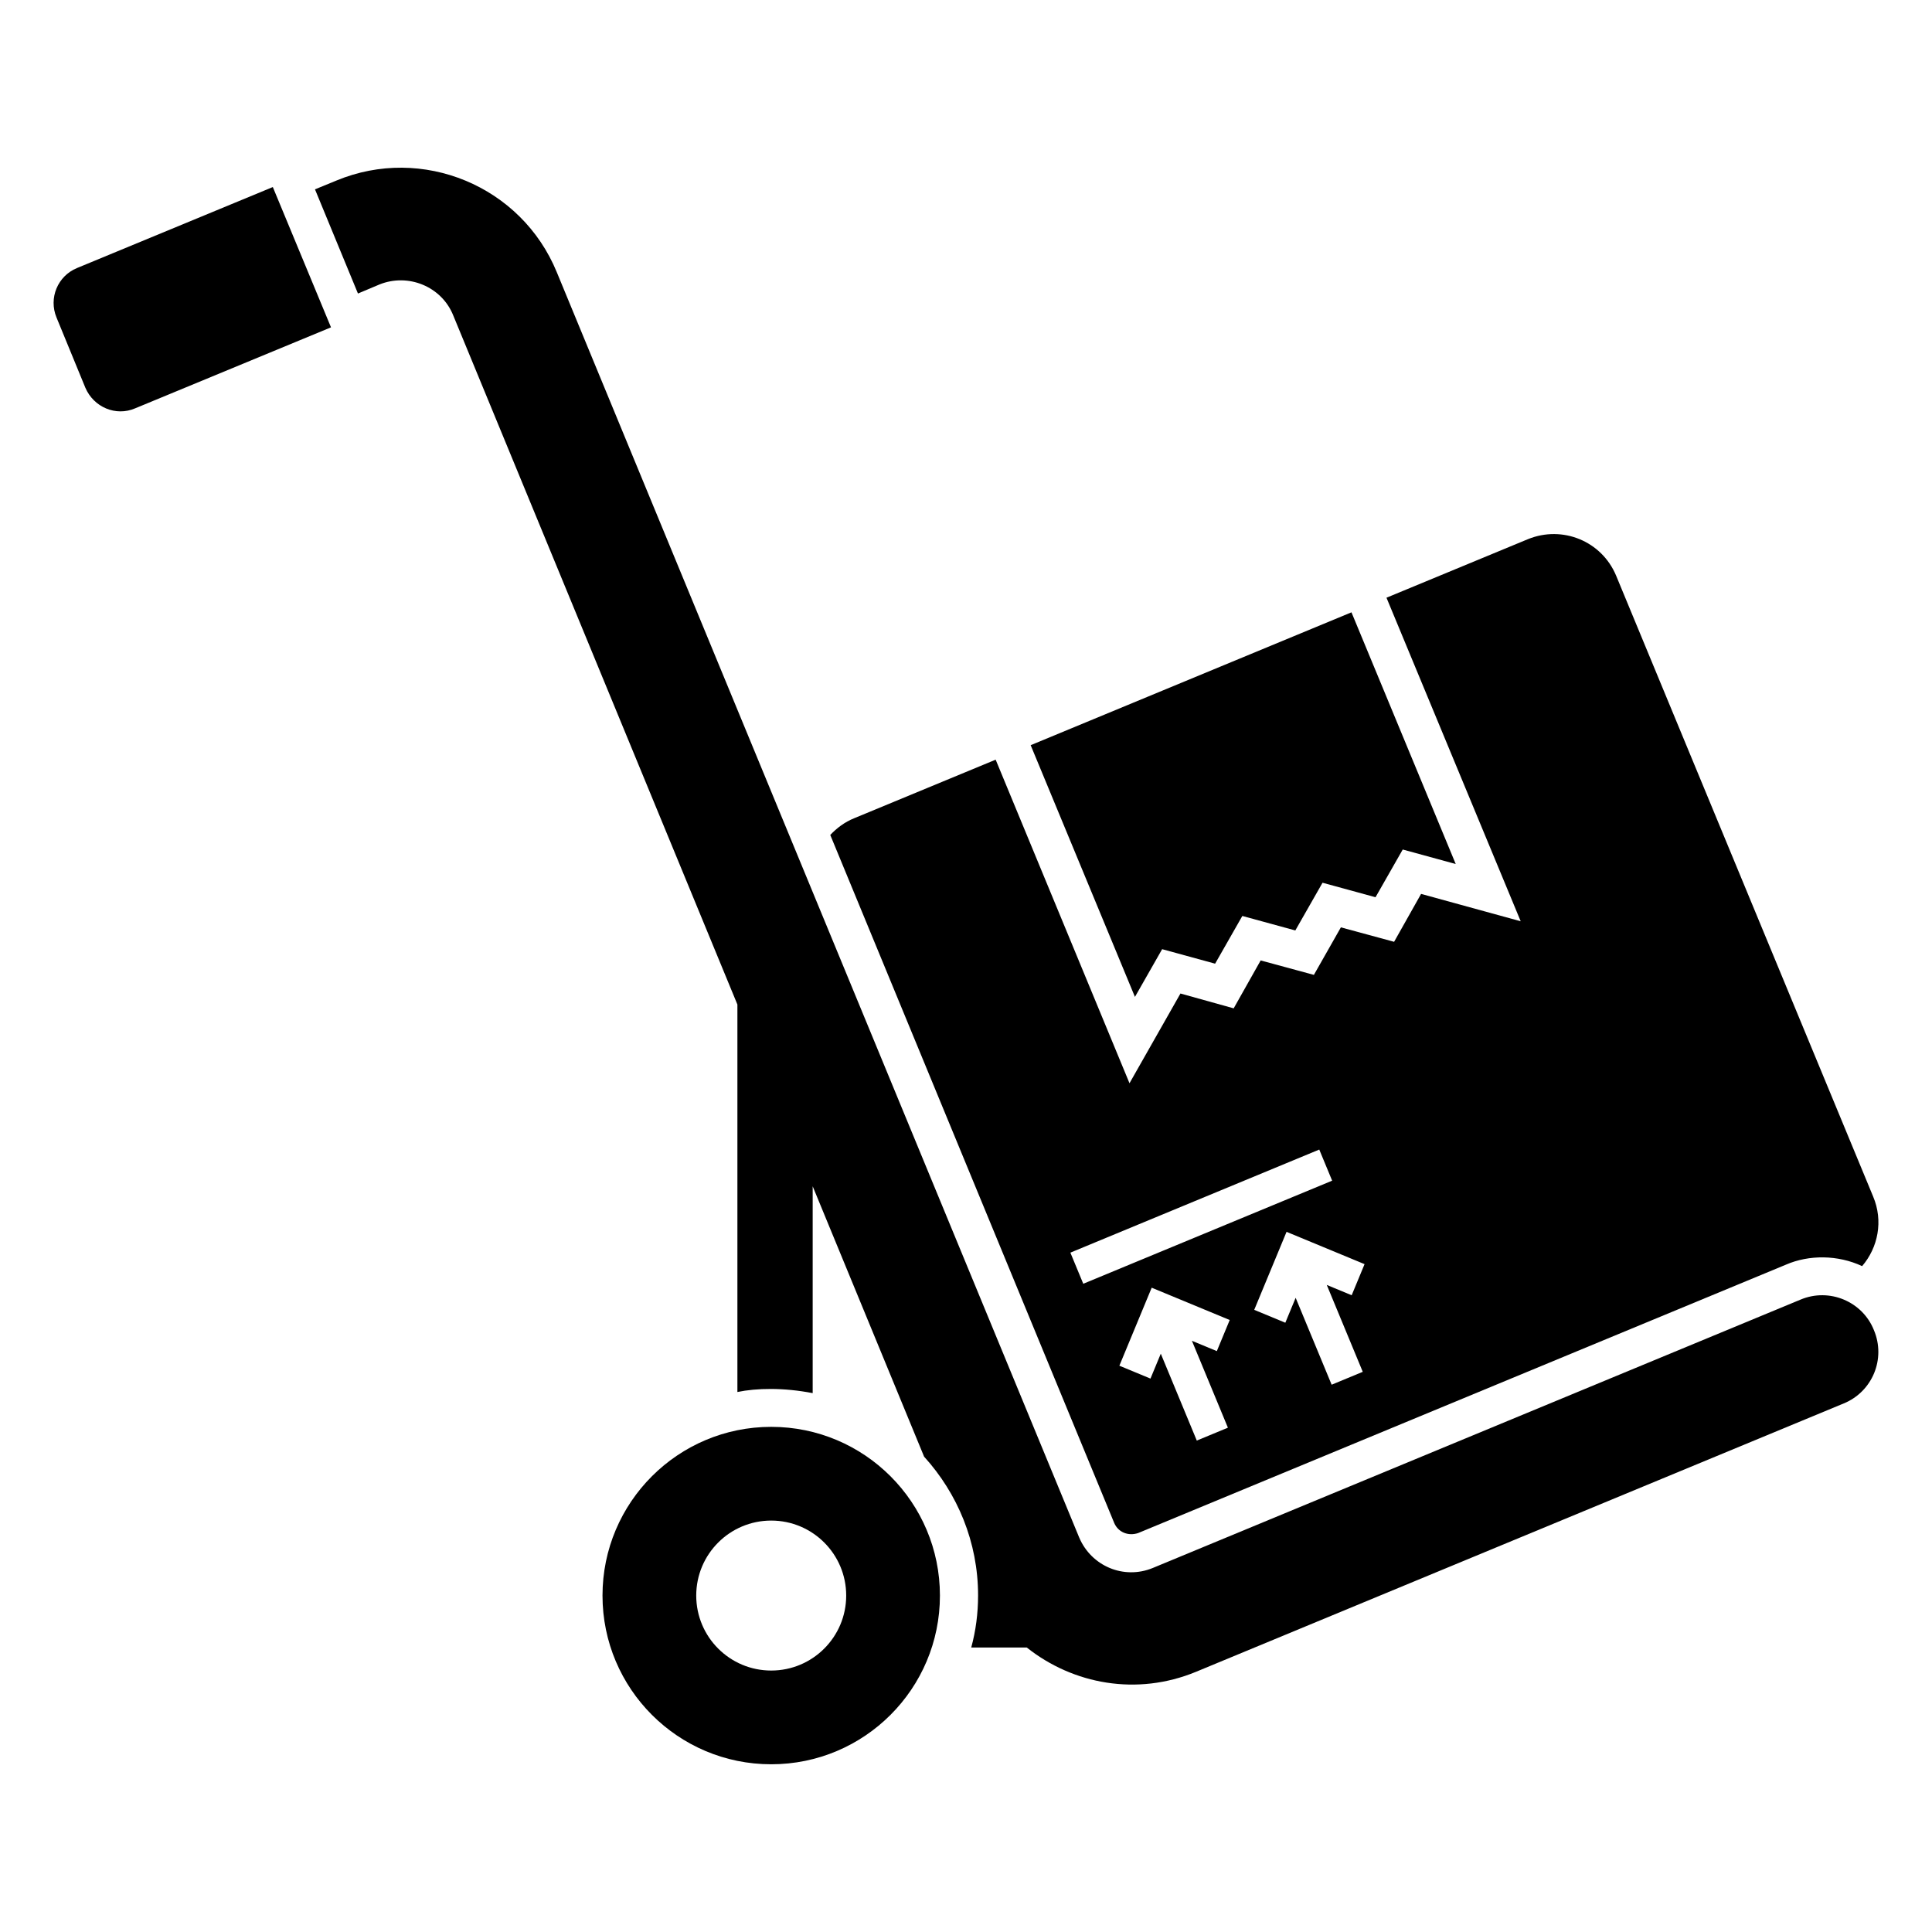 <?xml version="1.0" encoding="UTF-8"?>
<!-- Uploaded to: ICON Repo, www.svgrepo.com, Generator: ICON Repo Mixer Tools -->
<svg fill="#000000" width="800px" height="800px" version="1.1" viewBox="144 144 512 512" xmlns="http://www.w3.org/2000/svg">
 <g>
  <path d="m451.98 395.54 14.039 3.844 7.211-12.645 14.043 3.84 7.211-12.645 14.043 3.844 7.211-12.648 14.043 3.844-27.629-66.703-85.016 35.211 27.633 66.707z"/>
  <path d="m445.63 550.27 171.7-71.137c6.062-2.629 13.723-2.609 20.152 0.402 4.231-4.938 5.644-11.992 2.922-18.438l-68.113-164.54c-3.828-9.168-14.207-13.402-23.375-9.672l-37.484 15.516 35.57 85.746-26.398-7.254-7.152 12.695-14.105-3.828-7.152 12.594-14.105-3.828-7.152 12.695-14.105-3.93-13.504 23.781-35.469-85.75-37.484 15.516c-2.519 1.008-4.637 2.621-6.348 4.434l75.27 182.38c1.07 2.438 3.723 3.492 6.336 2.621zm23.777-27.918-8.246 3.414-9.539-23.027-2.734 6.602-8.242-3.414 8.566-20.672 20.676 8.562-3.414 8.242-6.602-2.734zm36.215-43.34-3.414 8.242-6.602-2.734 9.539 23.027-8.246 3.414-9.539-23.027-2.734 6.602-8.242-3.414 8.566-20.672zm-77.961-3.047 65.957-27.32 3.414 8.246-65.957 27.32z"/>
  <path d="m348.38 522.13c-24.695 0-44.711 20.016-44.711 44.711s20.02 44.711 44.711 44.711c24.695 0 44.711-20.016 44.711-44.711s-20.02-44.711-44.711-44.711zm0 64.582c-10.977 0-19.871-8.895-19.871-19.871s8.898-19.871 19.871-19.871c10.977 0 19.871 8.895 19.871 19.871 0 10.973-8.898 19.871-19.871 19.871z"/>
  <path d="m632.64 515.91-171.7 71.141c-15.617 6.449-32.547 3.324-44.84-6.449h-14.711c1.211-4.434 1.812-9.07 1.812-13.805 0-14.105-5.441-27.004-14.309-36.777l-29.523-71.641v54.816c-7.738-1.504-14.891-1.348-19.949-0.301v-102.68l-75.371-182.78c-3.125-7.559-11.891-11.082-19.449-8.062l-5.738 2.414-11.387-27.609 5.644-2.316c22.773-9.473 49.07 1.41 58.441 24.285l138.45 335.34c3.223 7.559 11.789 11.184 19.445 8.062l171.7-71.137c7.656-3.223 16.422 0.504 19.445 8.062 3.231 7.648-0.398 16.316-7.957 19.438z"/>
  <path d="m216.3 193.57 15.418 37.18-51.891 21.461c-5.137 2.215-10.984-0.301-13.199-5.441l-7.656-18.641c-2.117-5.137 0.301-10.984 5.441-13.098z"/>
 </g>
</svg>